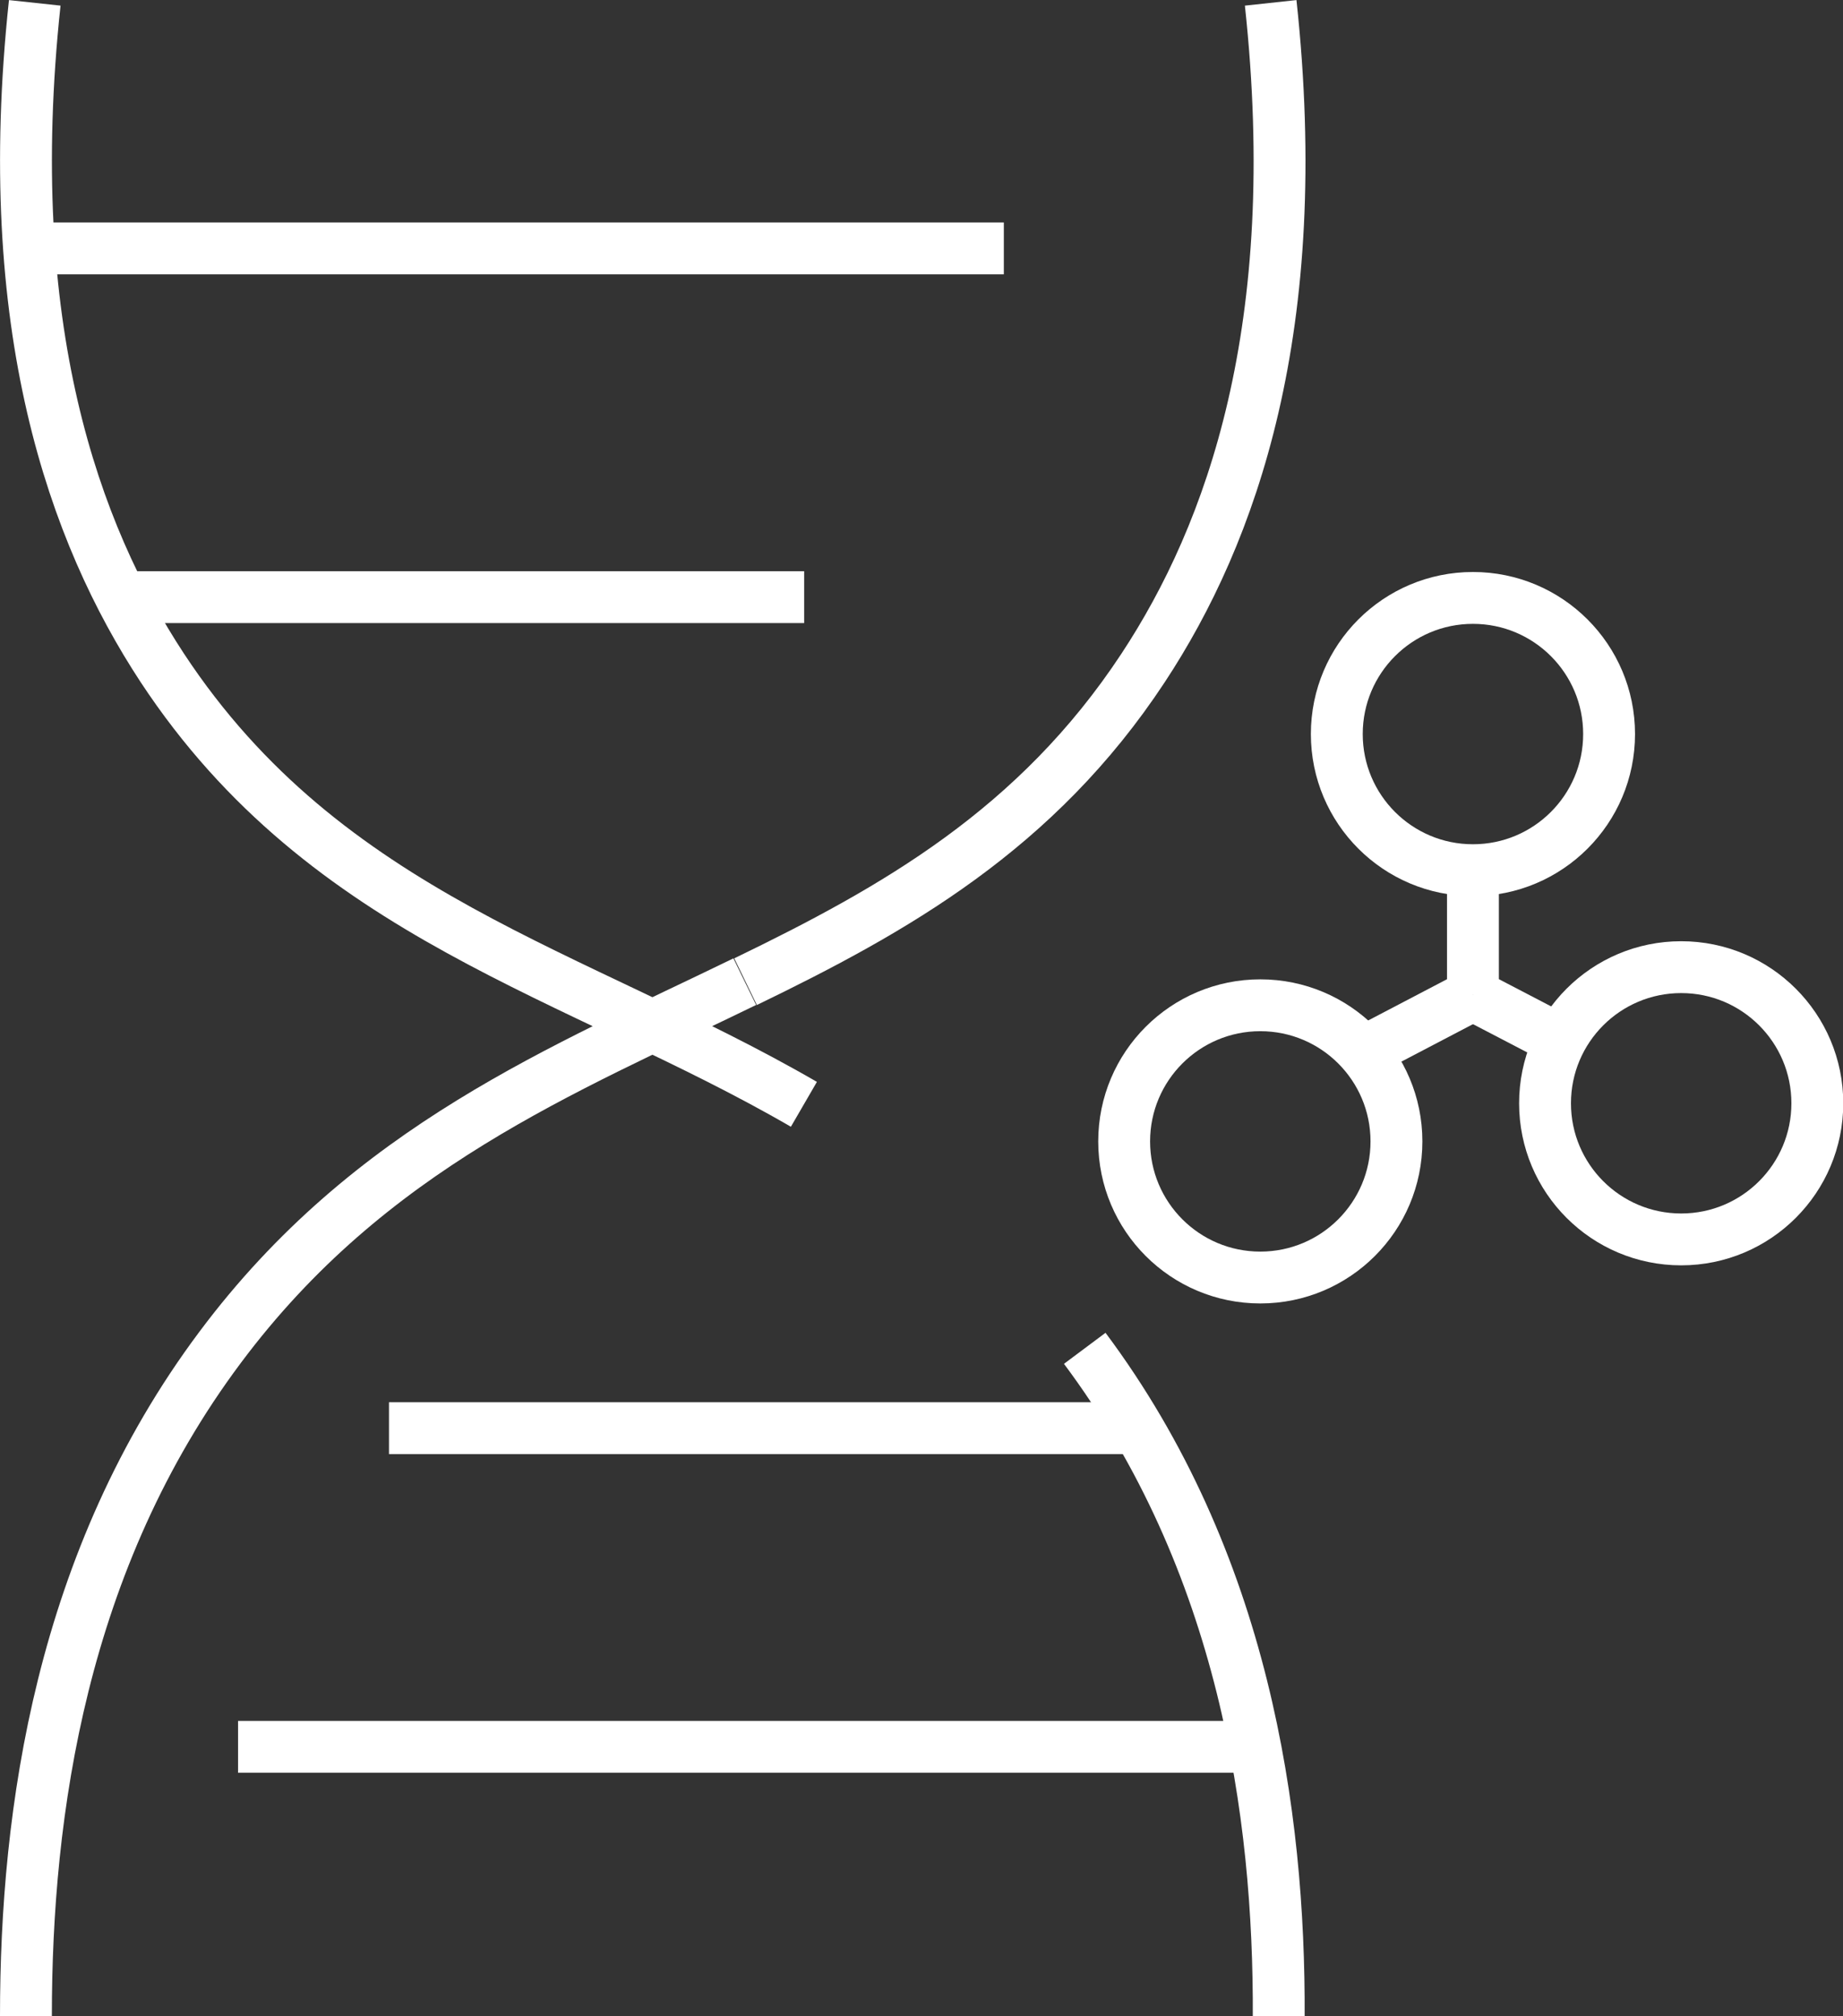<svg xmlns="http://www.w3.org/2000/svg" viewBox="0 0 71.07 77.75"><rect x="0" y="0" width="71.07" height="77.75" fill="#333333" stroke="none"/><defs><style>.cls-1{fill:none;stroke:#fff;stroke-miterlimit:10;stroke-width:2px;}</style></defs><title>02-12</title><g id="图层_2" data-name="图层 2"><g id="图层_1-2" data-name="图层 1"><path class="cls-1" d="M41.83,52c6.13,8.21,7.52,17.93,7.48,25.79"/><path class="cls-1" d="M1.34.11C0,12.62,2.85,20.57,6.26,25.76,12.61,35.4,22.22,37.5,31,42.59"/><path class="cls-1" d="M28.72,37.86c-7,3.41-14.45,6.36-20.23,14.1C2.35,60.17,1,69.89,1,77.75"/><path class="cls-1" d="M49,.11c1.35,12.51-1.5,20.46-4.92,25.65-4.11,6.24-9.59,9.32-15.33,12.1"/><line class="cls-1" x1="1.12" y1="9.58" x2="38.71" y2="9.58"/><line class="cls-1" x1="4.67" y1="23.03" x2="31.01" y2="23.03"/><line class="cls-1" x1="15" y1="55.08" x2="43.49" y2="55.08"/><line class="cls-1" x1="48.4" y1="67.37" x2="9.18" y2="67.37"/><circle class="cls-1" cx="56.8" cy="28.31" r="5.25"/><circle class="cls-1" cx="48.6" cy="44.02" r="5.25"/><circle class="cls-1" cx="64.83" cy="42.55" r="5.25"/><line class="cls-1" x1="56.8" y1="33.56" x2="56.8" y2="38.37"/><line class="cls-1" x1="52.54" y1="40.6" x2="56.8" y2="38.37"/><line class="cls-1" x1="59.64" y1="39.85" x2="56.8" y2="38.37"/></g></g></svg>